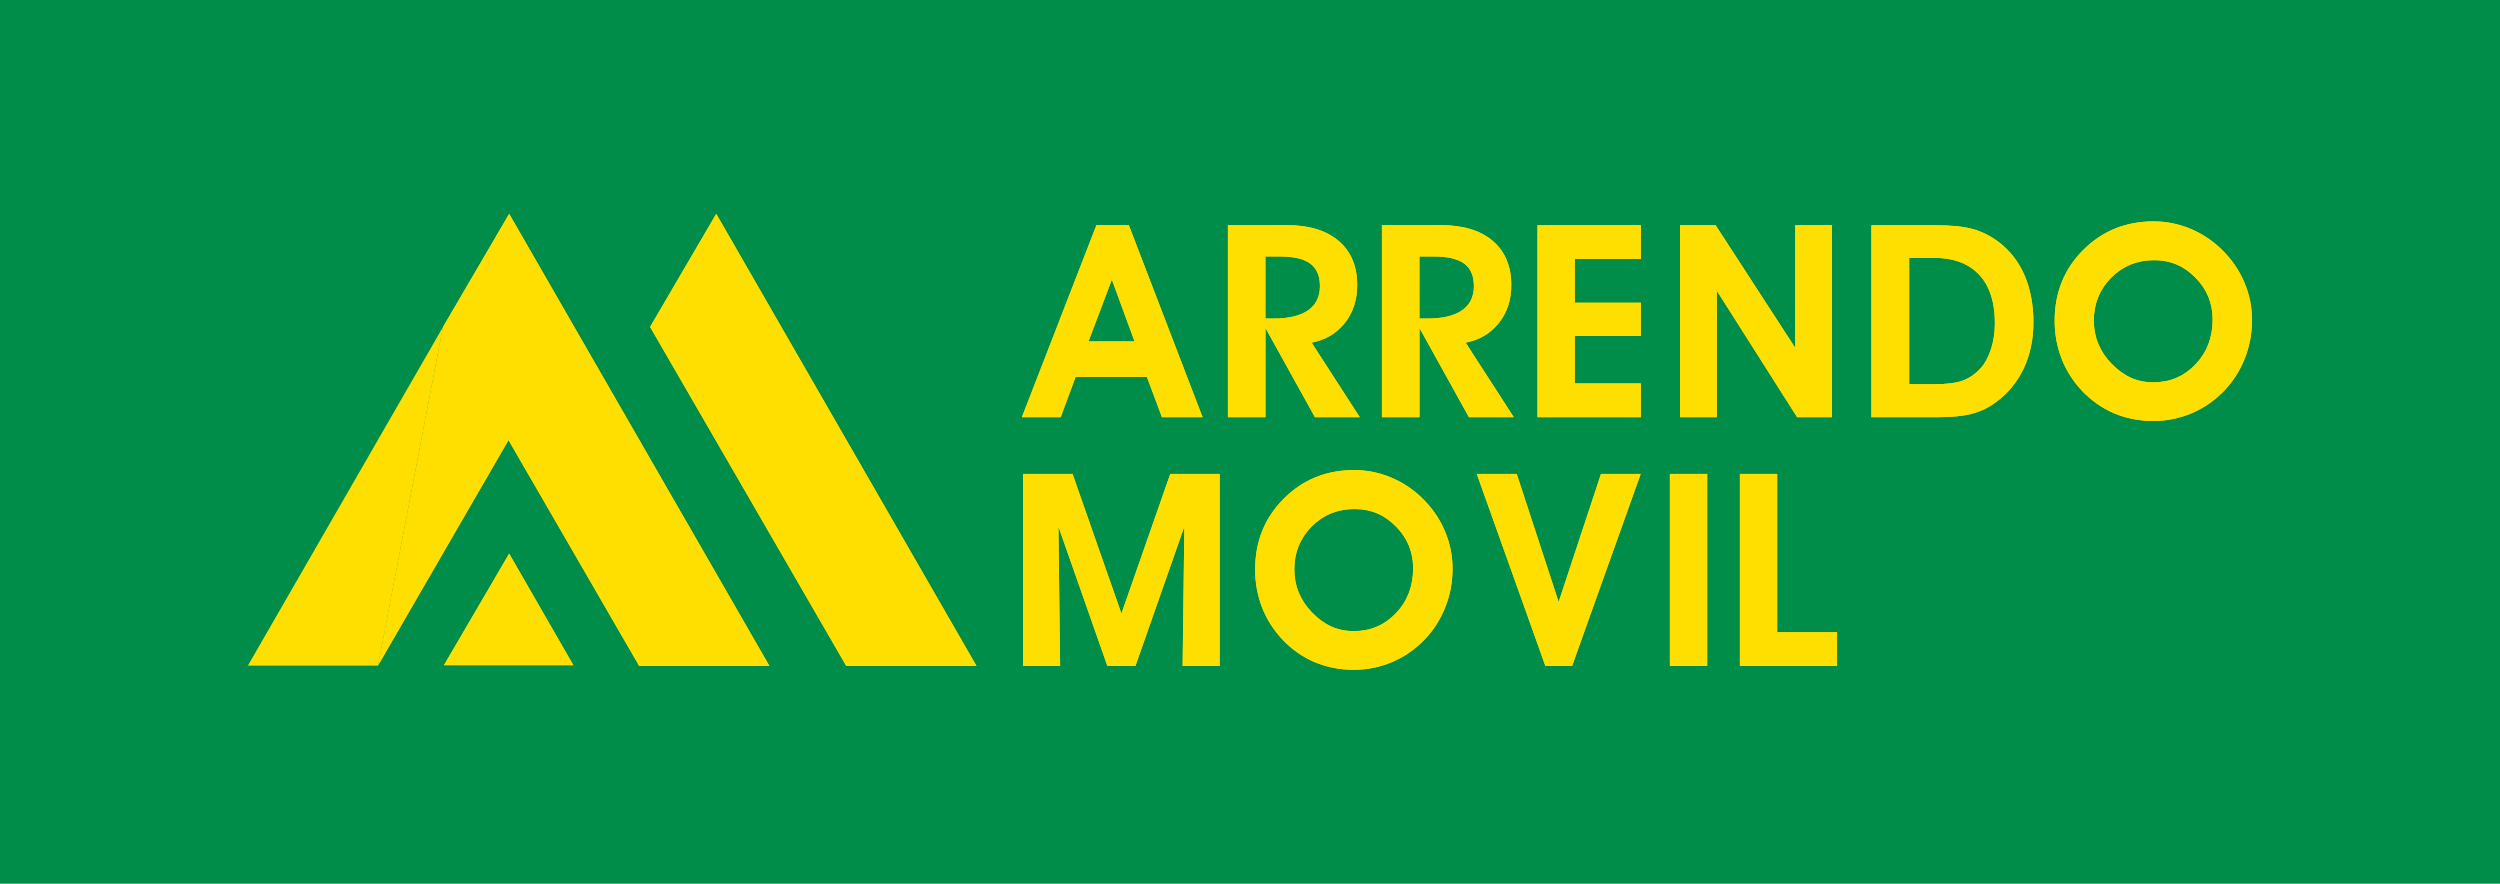 <?xml version="1.0" encoding="UTF-8"?>
<svg id="Capa_2" data-name="Capa 2" xmlns="http://www.w3.org/2000/svg" xmlns:xlink="http://www.w3.org/1999/xlink" viewBox="0 0 408.56 144.41">
  <defs>
    <style>
      .cls-1 {
        clip-path: url(#clippath-8);
      }

      .cls-1, .cls-2, .cls-3, .cls-4, .cls-5, .cls-6, .cls-7, .cls-8, .cls-9, .cls-10, .cls-11, .cls-12, .cls-13, .cls-14, .cls-15 {
        fill: none;
      }

      .cls-2 {
        clip-path: url(#clippath-7);
      }

      .cls-3 {
        clip-path: url(#clippath-6);
      }

      .cls-4 {
        clip-path: url(#clippath-9);
      }

      .cls-5 {
        clip-path: url(#clippath-5);
      }

      .cls-6 {
        clip-path: url(#clippath-3);
      }

      .cls-7 {
        clip-path: url(#clippath-4);
      }

      .cls-8 {
        clip-path: url(#clippath-2);
      }

      .cls-9 {
        clip-path: url(#clippath-1);
      }

      .cls-16 {
        fill: #008c49;
      }

      .cls-17 {
        fill: #ffdf00;
      }

      .cls-10 {
        clip-path: url(#clippath-13);
      }

      .cls-11 {
        clip-path: url(#clippath-14);
      }

      .cls-12 {
        clip-path: url(#clippath-11);
      }

      .cls-13 {
        clip-path: url(#clippath-10);
      }

      .cls-14 {
        clip-path: url(#clippath-15);
      }

      .cls-15 {
        clip-path: url(#clippath);
      }
    </style>
    <clipPath id="clippath">
      <path class="cls-17" d="m175.77,61.61h11.66l2.46,6.57h6.64l-12.05-31.38h-5.3l-12.18,31.38h6.34l2.44-6.57Zm5.93-15.93l3.71,10.11h-7.52l3.82-10.11Z"/>
    </clipPath>
    <clipPath id="clippath-1">
      <path class="cls-17" d="m206.81,41.91h2.29c2.3,0,3.98.39,5.03,1.17,1.06.78,1.58,2.02,1.58,3.7s-.64,3.04-1.93,3.93c-1.29.9-3.17,1.35-5.66,1.35h-1.32v-10.15Zm1.27-5.11h-7.41v31.38h6.14v-14.57l8.08,14.57h7.33l-7.87-12.18c2.27-.44,4.08-1.52,5.43-3.22,1.35-1.7,2.02-3.76,2.02-6.18,0-3.1-1.01-5.51-3.03-7.23-2.02-1.72-4.86-2.58-8.52-2.58h-2.18Z"/>
    </clipPath>
    <clipPath id="clippath-2">
      <path class="cls-17" d="m231.98,41.91h2.28c2.3,0,3.98.39,5.03,1.17,1.06.78,1.58,2.02,1.58,3.7s-.64,3.04-1.93,3.93c-1.28.9-3.17,1.35-5.66,1.35h-1.31v-10.15Zm1.27-5.11h-7.41v31.38h6.14v-14.57l8.08,14.57h7.33l-7.87-12.18c2.27-.44,4.08-1.52,5.43-3.22,1.35-1.7,2.03-3.76,2.03-6.18,0-3.1-1.01-5.51-3.03-7.23-2.02-1.72-4.86-2.58-8.52-2.58h-2.18Z"/>
    </clipPath>
    <clipPath id="clippath-3">
      <polygon class="cls-17" points="251.26 36.8 251.26 68.18 268.16 68.18 268.16 62.66 257.36 62.66 257.36 54.9 268.16 54.9 268.16 49.47 257.36 49.47 257.36 42.32 268.16 42.32 268.16 36.8 251.26 36.8"/>
    </clipPath>
    <clipPath id="clippath-4">
      <polygon class="cls-17" points="293.38 36.8 293.38 56.84 280.37 36.8 274.57 36.8 274.57 68.18 280.58 68.18 280.58 47.53 293.69 68.18 299.38 68.18 299.38 36.8 293.38 36.8"/>
    </clipPath>
    <clipPath id="clippath-5">
      <path class="cls-17" d="m312.02,42.14h4.01c3.22,0,5.69.92,7.4,2.75,1.72,1.83,2.58,4.47,2.58,7.92,0,1.54-.21,2.97-.65,4.29-.43,1.32-1.02,2.38-1.77,3.17-.86.92-1.83,1.57-2.9,1.95-1.07.38-2.6.57-4.58.57h-4.1v-20.65Zm-6.19-5.34v31.38h10.65c2.43,0,4.35-.18,5.75-.55,1.41-.37,2.68-.97,3.81-1.8,2.04-1.47,3.6-3.33,4.67-5.58,1.07-2.26,1.6-4.79,1.6-7.61s-.49-5.42-1.45-7.65c-.97-2.23-2.38-4.04-4.24-5.45-1.31-.99-2.72-1.7-4.23-2.11-1.51-.42-3.54-.62-6.1-.62h-10.47Z"/>
    </clipPath>
    <clipPath id="clippath-6">
      <path class="cls-17" d="m345.11,59.47c-1.95-2.01-2.93-4.38-2.93-7.09s.95-5.11,2.85-7.01c1.89-1.9,4.22-2.85,6.98-2.85s4.89.95,6.77,2.85c1.88,1.9,2.82,4.17,2.82,6.83,0,2.93-.93,5.38-2.8,7.34-1.87,1.96-4.16,2.94-6.88,2.94s-4.86-1.01-6.81-3.02m-4.66-18.62c-3.11,3.12-4.67,6.98-4.67,11.57,0,2.2.38,4.26,1.13,6.2.75,1.93,1.86,3.68,3.31,5.23,1.55,1.64,3.31,2.87,5.28,3.71,1.97.83,4.11,1.25,6.42,1.25,2.18,0,4.28-.43,6.28-1.28,2-.85,3.77-2.08,5.29-3.67,1.47-1.54,2.59-3.3,3.37-5.28.78-1.98,1.17-4.07,1.17-6.27s-.42-4.2-1.26-6.17c-.84-1.98-2.04-3.73-3.61-5.27-1.52-1.51-3.25-2.66-5.18-3.47-1.93-.8-3.94-1.21-6.02-1.21-4.57,0-8.41,1.56-11.52,4.68"/>
    </clipPath>
    <clipPath id="clippath-7">
      <polygon class="cls-17" points="191.25 77.45 183.27 100.28 175.28 77.45 167.19 77.45 167.19 108.83 173.25 108.83 172.97 86.05 180.97 108.83 185.56 108.83 193.55 86.05 193.27 108.83 199.33 108.83 199.33 77.45 191.25 77.45"/>
    </clipPath>
    <clipPath id="clippath-8">
      <path class="cls-17" d="m214.45,100.13c-1.95-2.01-2.93-4.38-2.93-7.09s.95-5.11,2.85-7.01c1.9-1.9,4.22-2.84,6.98-2.84s4.89.95,6.77,2.84c1.88,1.9,2.82,4.17,2.82,6.83,0,2.93-.93,5.38-2.8,7.34-1.87,1.96-4.16,2.94-6.88,2.94s-4.86-1.01-6.81-3.02m-4.66-18.62c-3.11,3.12-4.67,6.98-4.67,11.57,0,2.2.38,4.26,1.13,6.2.75,1.93,1.86,3.67,3.31,5.23,1.55,1.64,3.31,2.87,5.28,3.71,1.97.83,4.11,1.25,6.42,1.25,2.18,0,4.28-.43,6.28-1.28,2-.86,3.77-2.08,5.29-3.68,1.47-1.54,2.59-3.3,3.37-5.28.78-1.98,1.18-4.07,1.18-6.27s-.42-4.2-1.26-6.18c-.84-1.98-2.04-3.73-3.61-5.27-1.52-1.51-3.25-2.66-5.18-3.47-1.93-.8-3.94-1.21-6.02-1.21-4.57,0-8.41,1.56-11.52,4.68"/>
    </clipPath>
    <clipPath id="clippath-9">
      <polygon class="cls-17" points="261.64 77.45 254.72 98.38 247.87 77.45 241.34 77.45 252.55 108.83 256.92 108.83 268.13 77.45 261.64 77.45"/>
    </clipPath>
    <clipPath id="clippath-10">
      <rect class="cls-17" x="272.9" y="77.45" width="6.1" height="31.38"/>
    </clipPath>
    <clipPath id="clippath-11">
      <polygon class="cls-17" points="284.34 77.45 284.34 108.83 300.22 108.83 300.22 103.32 290.44 103.32 290.44 77.45 284.34 77.45"/>
    </clipPath>
    <clipPath id="clippath-13">
      <polygon class="cls-17" points="72.55 108.71 88.45 108.71 93.7 108.71 83.21 90.48 72.55 108.71"/>
    </clipPath>
    <clipPath id="clippath-14">
      <polygon class="cls-17" points="72.43 53.38 72.42 53.36 72.41 53.41 72.4 53.43 72.41 53.45 61.81 108.71 83.1 71.93 81.68 69.47 104.46 108.83 125.74 108.83 83.21 34.95 72.43 53.38"/>
    </clipPath>
    <clipPath id="clippath-15">
      <polygon class="cls-17" points="106.24 53.43 138.3 108.83 159.58 108.83 117.05 34.95 106.24 53.43"/>
    </clipPath>
  </defs>
  <g id="Capa_1-2" data-name="Capa 1">
    <rect class="cls-16" width="408.56" height="144.41"/>
    <g>
      <g>
        <path class="cls-17" d="m175.77,61.61h11.66l2.46,6.57h6.64l-12.05-31.38h-5.3l-12.18,31.38h6.34l2.44-6.57Zm5.93-15.93l3.71,10.11h-7.52l3.82-10.11Z"/>
        <g class="cls-15">
          <rect class="cls-17" x="166.99" y="36.8" width="29.53" height="31.38"/>
        </g>
      </g>
      <g>
        <path class="cls-17" d="m206.81,41.91h2.29c2.3,0,3.98.39,5.03,1.17,1.06.78,1.58,2.02,1.58,3.7s-.64,3.04-1.93,3.93c-1.29.9-3.17,1.35-5.66,1.35h-1.32v-10.15Zm1.27-5.11h-7.41v31.38h6.14v-14.57l8.08,14.57h7.33l-7.87-12.18c2.27-.44,4.08-1.52,5.43-3.22,1.35-1.7,2.02-3.76,2.02-6.18,0-3.1-1.01-5.51-3.03-7.23-2.02-1.72-4.86-2.58-8.52-2.58h-2.18Z"/>
        <g class="cls-9">
          <rect class="cls-17" x="200.67" y="36.8" width="21.55" height="31.38"/>
        </g>
      </g>
      <g>
        <path class="cls-17" d="m231.98,41.91h2.28c2.3,0,3.98.39,5.03,1.17,1.06.78,1.58,2.02,1.58,3.7s-.64,3.04-1.93,3.93c-1.28.9-3.17,1.35-5.66,1.35h-1.31v-10.15Zm1.27-5.11h-7.41v31.38h6.14v-14.57l8.08,14.57h7.33l-7.87-12.18c2.27-.44,4.08-1.52,5.43-3.22,1.35-1.7,2.03-3.76,2.03-6.18,0-3.1-1.01-5.51-3.03-7.23-2.02-1.72-4.86-2.58-8.52-2.58h-2.18Z"/>
        <g class="cls-8">
          <rect class="cls-17" x="225.83" y="36.8" width="21.55" height="31.38"/>
        </g>
      </g>
      <g>
        <polygon class="cls-17" points="251.26 36.8 251.26 68.18 268.16 68.18 268.16 62.66 257.36 62.66 257.36 54.9 268.16 54.9 268.16 49.47 257.36 49.47 257.36 42.32 268.16 42.32 268.16 36.8 251.26 36.8"/>
        <g class="cls-6">
          <rect class="cls-17" x="251.26" y="36.8" width="16.9" height="31.38"/>
        </g>
      </g>
      <g>
        <polygon class="cls-17" points="293.38 36.8 293.38 56.84 280.37 36.8 274.57 36.8 274.57 68.18 280.58 68.18 280.58 47.53 293.69 68.18 299.38 68.18 299.38 36.8 293.38 36.8"/>
        <g class="cls-7">
          <rect class="cls-17" x="274.57" y="36.8" width="24.81" height="31.38"/>
        </g>
      </g>
      <g>
        <path class="cls-17" d="m312.02,42.14h4.01c3.22,0,5.69.92,7.4,2.75,1.72,1.83,2.58,4.47,2.58,7.92,0,1.54-.21,2.97-.65,4.29-.43,1.32-1.02,2.38-1.77,3.17-.86.92-1.83,1.57-2.9,1.95-1.07.38-2.6.57-4.58.57h-4.1v-20.65Zm-6.19-5.34v31.38h10.65c2.43,0,4.35-.18,5.75-.55,1.41-.37,2.68-.97,3.81-1.8,2.04-1.47,3.6-3.33,4.67-5.58,1.07-2.26,1.6-4.79,1.6-7.61s-.49-5.42-1.45-7.65c-.97-2.23-2.38-4.04-4.24-5.45-1.31-.99-2.72-1.7-4.23-2.11-1.51-.42-3.54-.62-6.1-.62h-10.47Z"/>
        <g class="cls-5">
          <rect class="cls-17" x="305.83" y="36.8" width="26.49" height="31.38"/>
        </g>
      </g>
      <g>
        <path class="cls-17" d="m345.11,59.47c-1.95-2.01-2.93-4.38-2.93-7.09s.95-5.11,2.85-7.01c1.89-1.9,4.22-2.85,6.98-2.85s4.89.95,6.77,2.85c1.88,1.9,2.82,4.17,2.82,6.83,0,2.93-.93,5.38-2.8,7.34-1.87,1.96-4.16,2.94-6.88,2.94s-4.86-1.01-6.81-3.02m-4.66-18.62c-3.11,3.12-4.67,6.98-4.67,11.57,0,2.2.38,4.26,1.13,6.2.75,1.93,1.86,3.68,3.31,5.23,1.55,1.64,3.31,2.87,5.28,3.71,1.97.83,4.11,1.25,6.42,1.25,2.18,0,4.28-.43,6.28-1.28,2-.85,3.77-2.08,5.29-3.67,1.47-1.54,2.59-3.3,3.37-5.28.78-1.98,1.17-4.07,1.17-6.27s-.42-4.2-1.26-6.17c-.84-1.98-2.04-3.73-3.61-5.27-1.52-1.51-3.25-2.66-5.18-3.47-1.93-.8-3.94-1.21-6.02-1.21-4.57,0-8.41,1.56-11.52,4.68"/>
        <g class="cls-3">
          <rect class="cls-17" x="335.78" y="36.17" width="32.26" height="32.63"/>
        </g>
      </g>
      <g>
        <polygon class="cls-17" points="191.25 77.45 183.27 100.28 175.28 77.45 167.19 77.45 167.19 108.83 173.25 108.83 172.97 86.05 180.97 108.83 185.56 108.83 193.55 86.05 193.27 108.83 199.33 108.83 199.33 77.45 191.25 77.45"/>
        <g class="cls-2">
          <rect class="cls-17" x="167.19" y="77.45" width="32.14" height="31.38"/>
        </g>
      </g>
      <g>
        <path class="cls-17" d="m214.45,100.13c-1.95-2.01-2.93-4.38-2.93-7.09s.95-5.11,2.85-7.01c1.9-1.9,4.22-2.84,6.98-2.84s4.89.95,6.77,2.84c1.88,1.9,2.82,4.17,2.82,6.83,0,2.93-.93,5.38-2.8,7.34-1.87,1.96-4.16,2.94-6.88,2.94s-4.86-1.01-6.81-3.02m-4.66-18.62c-3.11,3.12-4.67,6.98-4.67,11.57,0,2.2.38,4.26,1.13,6.2.75,1.93,1.86,3.67,3.31,5.23,1.55,1.64,3.31,2.87,5.28,3.71,1.97.83,4.11,1.25,6.42,1.25,2.18,0,4.28-.43,6.28-1.28,2-.86,3.77-2.08,5.29-3.68,1.47-1.54,2.59-3.3,3.37-5.28.78-1.98,1.18-4.07,1.18-6.27s-.42-4.2-1.26-6.18c-.84-1.98-2.04-3.73-3.61-5.27-1.52-1.51-3.25-2.66-5.18-3.47-1.93-.8-3.94-1.21-6.02-1.21-4.57,0-8.41,1.56-11.52,4.68"/>
        <g class="cls-1">
          <rect class="cls-17" x="205.12" y="76.83" width="32.27" height="32.63"/>
        </g>
      </g>
      <g>
        <polygon class="cls-17" points="261.64 77.45 254.72 98.38 247.87 77.45 241.34 77.45 252.55 108.83 256.92 108.83 268.13 77.45 261.64 77.45"/>
        <g class="cls-4">
          <rect class="cls-17" x="241.34" y="77.45" width="26.79" height="31.38"/>
        </g>
      </g>
      <g>
        <rect class="cls-17" x="272.9" y="77.45" width="6.1" height="31.38"/>
        <g class="cls-13">
          <rect class="cls-17" x="272.9" y="77.45" width="6.1" height="31.38"/>
        </g>
      </g>
      <g>
        <polygon class="cls-17" points="284.34 77.45 284.34 108.83 300.22 108.83 300.22 103.32 290.44 103.32 290.44 77.45 284.34 77.45"/>
        <g class="cls-12">
          <rect class="cls-17" x="284.34" y="77.45" width="15.89" height="31.38"/>
        </g>
      </g>
      <polygon class="cls-17" points="40.51 108.78 61.79 108.78 72.4 53.43 40.51 108.78"/>
      <g>
        <polygon class="cls-17" points="72.55 108.71 88.45 108.71 93.7 108.71 83.21 90.48 72.55 108.71"/>
        <g class="cls-10">
          <rect class="cls-17" x="72.55" y="90.48" width="21.15" height="18.23"/>
        </g>
      </g>
      <g>
        <polygon class="cls-17" points="72.43 53.38 72.42 53.36 72.41 53.41 72.4 53.43 72.41 53.45 61.81 108.71 83.1 71.93 81.68 69.47 104.46 108.83 125.74 108.83 83.21 34.95 72.43 53.38"/>
        <g class="cls-11">
          <rect class="cls-17" x="61.81" y="34.95" width="63.93" height="73.88"/>
        </g>
      </g>
      <g>
        <polygon class="cls-17" points="106.24 53.43 138.3 108.83 159.58 108.83 117.05 34.95 106.24 53.43"/>
        <g class="cls-14">
          <rect class="cls-17" x="106.24" y="34.95" width="53.34" height="73.88"/>
        </g>
      </g>
    </g>
  </g>
</svg>